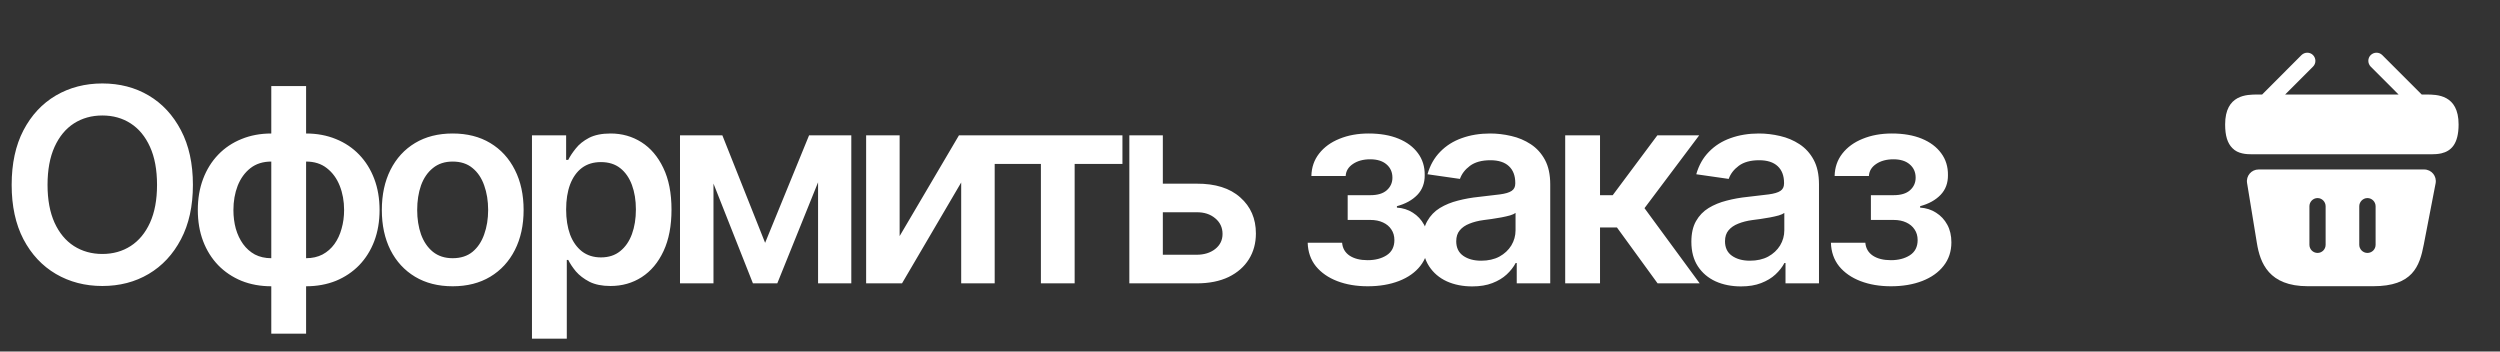 <?xml version="1.0" encoding="UTF-8"?> <svg xmlns="http://www.w3.org/2000/svg" width="128" height="18" viewBox="0 0 128 18" fill="none"><rect x="0" y="0" width="128" height="18" fill="#333333" stroke="none"/><path d="M5.24 14.643C4.359 14.643 3.566 14.438 2.861 14.026C2.161 13.615 1.607 13.023 1.2 12.25C0.798 11.478 0.597 10.549 0.597 9.465C0.597 8.376 0.798 7.445 1.2 6.672C1.607 5.895 2.161 5.301 2.861 4.889C3.566 4.478 4.359 4.273 5.24 4.273C6.126 4.273 6.917 4.478 7.613 4.889C8.308 5.301 8.86 5.895 9.266 6.672C9.673 7.445 9.877 8.376 9.877 9.465C9.877 10.549 9.673 11.478 9.266 12.25C8.86 13.023 8.308 13.615 7.613 14.026C6.917 14.438 6.126 14.643 5.24 14.643ZM5.24 13.003C5.787 13.003 6.271 12.867 6.691 12.596C7.111 12.325 7.441 11.927 7.68 11.403C7.92 10.874 8.04 10.228 8.04 9.465C8.04 8.696 7.92 8.048 7.68 7.519C7.441 6.991 7.111 6.591 6.691 6.32C6.271 6.048 5.787 5.913 5.24 5.913C4.693 5.913 4.208 6.048 3.783 6.32C3.363 6.591 3.033 6.991 2.793 7.519C2.554 8.048 2.434 8.696 2.434 9.465C2.434 10.228 2.554 10.874 2.793 11.403C3.033 11.927 3.363 12.325 3.783 12.596C4.208 12.867 4.693 13.003 5.24 13.003ZM13.89 17.083L13.89 4.408H15.672L15.672 17.083H13.89ZM13.89 14.657C13.334 14.657 12.825 14.564 12.365 14.379C11.904 14.189 11.506 13.922 11.172 13.579C10.837 13.231 10.58 12.82 10.399 12.345C10.218 11.866 10.128 11.335 10.128 10.752C10.128 10.169 10.218 9.639 10.399 9.16C10.58 8.681 10.837 8.267 11.172 7.919C11.506 7.571 11.904 7.305 12.365 7.119C12.825 6.93 13.334 6.835 13.89 6.835H14.269V14.657H13.89ZM13.89 13.22H14.113V8.272H13.89C13.465 8.272 13.108 8.385 12.819 8.611C12.534 8.836 12.317 9.137 12.168 9.512C12.024 9.887 11.951 10.301 11.951 10.752C11.951 11.091 11.992 11.41 12.073 11.708C12.159 12.006 12.283 12.268 12.446 12.495C12.609 12.72 12.81 12.899 13.049 13.03C13.293 13.156 13.573 13.22 13.89 13.22ZM15.672 14.657H15.3V6.835H15.672C16.228 6.835 16.736 6.93 17.198 7.119C17.658 7.305 18.056 7.571 18.39 7.919C18.725 8.267 18.982 8.681 19.163 9.16C19.344 9.639 19.434 10.169 19.434 10.752C19.434 11.335 19.344 11.866 19.163 12.345C18.982 12.82 18.725 13.231 18.39 13.579C18.056 13.922 17.658 14.189 17.198 14.379C16.736 14.564 16.228 14.657 15.672 14.657ZM15.672 13.22C15.989 13.22 16.269 13.156 16.513 13.03C16.757 12.899 16.96 12.72 17.123 12.495C17.286 12.268 17.408 12.006 17.489 11.708C17.575 11.41 17.618 11.091 17.618 10.752C17.618 10.301 17.543 9.887 17.394 9.512C17.245 9.137 17.026 8.836 16.736 8.611C16.452 8.385 16.097 8.272 15.672 8.272H15.462V13.22H15.672ZM23.176 14.657C22.435 14.657 21.794 14.494 21.251 14.169C20.709 13.843 20.289 13.387 19.991 12.8C19.697 12.212 19.55 11.53 19.55 10.752C19.55 9.971 19.697 9.286 19.991 8.699C20.289 8.107 20.709 7.648 21.251 7.323C21.794 6.997 22.435 6.835 23.176 6.835C23.917 6.835 24.559 6.997 25.101 7.323C25.644 7.648 26.064 8.107 26.362 8.699C26.66 9.286 26.809 9.971 26.809 10.752C26.809 11.53 26.66 12.212 26.362 12.8C26.064 13.387 25.644 13.843 25.101 14.169C24.559 14.494 23.917 14.657 23.176 14.657ZM23.176 13.22C23.588 13.22 23.927 13.111 24.193 12.894C24.46 12.673 24.659 12.375 24.79 12C24.925 11.625 24.993 11.209 24.993 10.752C24.993 10.287 24.925 9.867 24.79 9.492C24.659 9.117 24.46 8.821 24.193 8.604C23.927 8.382 23.588 8.272 23.176 8.272C22.774 8.272 22.438 8.382 22.166 8.604C21.895 8.821 21.692 9.117 21.556 9.492C21.425 9.867 21.36 10.287 21.36 10.752C21.36 11.209 21.425 11.625 21.556 12C21.692 12.375 21.895 12.673 22.166 12.894C22.438 13.111 22.774 13.22 23.176 13.22ZM27.237 17.341V6.93H28.986V8.184H29.094C29.185 8.003 29.313 7.808 29.481 7.601C29.648 7.388 29.874 7.207 30.158 7.058C30.448 6.909 30.816 6.835 31.263 6.835C31.846 6.835 32.373 6.984 32.843 7.282C33.312 7.58 33.685 8.019 33.961 8.597C34.241 9.175 34.381 9.887 34.381 10.732C34.381 11.564 34.246 12.271 33.974 12.854C33.703 13.437 33.331 13.882 32.856 14.189C32.386 14.492 31.853 14.643 31.256 14.643C30.827 14.643 30.468 14.571 30.179 14.426C29.894 14.277 29.664 14.101 29.487 13.898C29.316 13.69 29.185 13.493 29.094 13.308H29.02V17.341H27.237ZM30.768 13.179C31.162 13.179 31.489 13.073 31.751 12.861C32.018 12.648 32.219 12.357 32.355 11.986C32.49 11.616 32.558 11.195 32.558 10.725C32.558 10.255 32.49 9.837 32.355 9.471C32.219 9.105 32.02 8.818 31.758 8.611C31.496 8.403 31.166 8.299 30.768 8.299C30.384 8.299 30.059 8.398 29.792 8.597C29.53 8.796 29.329 9.078 29.189 9.444C29.054 9.806 28.986 10.233 28.986 10.725C28.986 11.213 29.054 11.643 29.189 12.013C29.329 12.379 29.533 12.666 29.799 12.874C30.066 13.077 30.389 13.179 30.768 13.179ZM39.174 12.433L41.424 6.93H42.855L39.797 14.508H38.55L35.554 6.93H36.985L39.174 12.433ZM36.53 6.93V14.508H34.816V6.93H36.53ZM41.885 14.508V6.93H43.587V14.508H41.885ZM46.061 12.088L49.098 6.93H50.928V14.508H49.213V9.343L46.183 14.508H44.346V6.93H46.061V12.088ZM50.847 8.394V6.93L57.469 6.93V8.394H55.022V14.508H53.294V8.394H50.847ZM59.036 9.404H61.266C62.228 9.399 62.974 9.634 63.502 10.108C64.036 10.579 64.302 11.193 64.302 11.952C64.302 12.449 64.183 12.89 63.943 13.274C63.703 13.658 63.358 13.961 62.906 14.182C62.454 14.399 61.907 14.508 61.266 14.508H57.822V6.93H59.537V13.043H61.266C61.65 13.043 61.966 12.946 62.215 12.752C62.468 12.553 62.594 12.296 62.594 11.979C62.594 11.649 62.468 11.381 62.215 11.173C61.966 10.965 61.65 10.863 61.266 10.868H59.036V9.404ZM66.954 12.427H68.716C68.739 12.711 68.867 12.933 69.102 13.091C69.337 13.245 69.644 13.321 70.024 13.321C70.408 13.321 70.731 13.238 70.993 13.071C71.26 12.899 71.393 12.639 71.393 12.291C71.393 12.083 71.341 11.902 71.237 11.749C71.138 11.595 70.996 11.476 70.81 11.39C70.625 11.304 70.41 11.261 70.166 11.261H69.001V9.993H70.166C70.532 9.993 70.81 9.91 71 9.743C71.194 9.571 71.292 9.356 71.292 9.099C71.292 8.814 71.19 8.586 70.987 8.414C70.788 8.242 70.51 8.156 70.153 8.156C69.8 8.156 69.507 8.236 69.272 8.394C69.037 8.552 68.912 8.757 68.899 9.01H67.143C67.152 8.572 67.283 8.19 67.537 7.865C67.794 7.535 68.142 7.282 68.58 7.106C69.023 6.925 69.52 6.835 70.072 6.835C70.663 6.835 71.174 6.923 71.603 7.099C72.033 7.275 72.365 7.524 72.6 7.845C72.835 8.161 72.95 8.534 72.945 8.963C72.95 9.374 72.823 9.713 72.566 9.98C72.308 10.246 71.96 10.438 71.522 10.556V10.63C71.825 10.649 72.096 10.734 72.335 10.888C72.579 11.042 72.772 11.247 72.912 11.505C73.052 11.762 73.122 12.063 73.122 12.406C73.122 12.872 72.988 13.274 72.722 13.613C72.46 13.947 72.096 14.205 71.63 14.386C71.165 14.566 70.632 14.657 70.031 14.657C69.448 14.657 68.926 14.569 68.465 14.392C68.009 14.216 67.645 13.963 67.374 13.633C67.107 13.299 66.967 12.897 66.954 12.427ZM75.379 14.664C74.896 14.664 74.462 14.578 74.078 14.406C73.694 14.23 73.391 13.972 73.17 13.633C72.948 13.294 72.838 12.876 72.838 12.379C72.838 11.954 72.917 11.602 73.075 11.322C73.233 11.042 73.448 10.818 73.719 10.651C73.994 10.484 74.304 10.357 74.647 10.271C74.991 10.181 75.346 10.118 75.712 10.081C76.159 10.032 76.52 9.989 76.796 9.953C77.072 9.916 77.27 9.858 77.392 9.776C77.519 9.695 77.582 9.569 77.582 9.397V9.363C77.582 8.997 77.474 8.712 77.257 8.509C77.04 8.306 76.724 8.204 76.308 8.204C75.87 8.204 75.522 8.299 75.264 8.489C75.011 8.678 74.839 8.902 74.749 9.16L73.088 8.922C73.219 8.461 73.436 8.077 73.739 7.77C74.042 7.458 74.41 7.226 74.844 7.072C75.282 6.914 75.766 6.835 76.294 6.835C76.656 6.835 77.017 6.878 77.379 6.963C77.74 7.045 78.073 7.185 78.375 7.384C78.678 7.583 78.92 7.849 79.101 8.184C79.281 8.518 79.372 8.936 79.372 9.438V14.508H77.657V13.464H77.603C77.494 13.672 77.341 13.868 77.142 14.053C76.947 14.234 76.703 14.381 76.41 14.494C76.12 14.607 75.777 14.664 75.379 14.664ZM75.834 13.348C76.195 13.348 76.507 13.278 76.769 13.138C77.031 12.994 77.234 12.804 77.379 12.569C77.523 12.329 77.596 12.07 77.596 11.79V10.902C77.537 10.947 77.442 10.99 77.311 11.03C77.18 11.066 77.031 11.1 76.864 11.132C76.697 11.164 76.532 11.191 76.369 11.213C76.211 11.236 76.073 11.254 75.956 11.268C75.689 11.304 75.449 11.365 75.237 11.451C75.029 11.532 74.864 11.645 74.742 11.79C74.62 11.934 74.559 12.122 74.559 12.352C74.559 12.682 74.679 12.931 74.918 13.098C75.158 13.265 75.463 13.348 75.834 13.348ZM80.138 14.508V6.93H81.921V9.993H82.572L84.856 6.93H86.998L84.198 10.658L87.025 14.508H84.869L82.788 11.647H81.921V14.508H80.138ZM89.14 14.664C88.657 14.664 88.223 14.578 87.839 14.406C87.455 14.23 87.152 13.972 86.93 13.633C86.709 13.294 86.598 12.876 86.598 12.379C86.598 11.954 86.677 11.602 86.835 11.322C86.994 11.042 87.208 10.818 87.48 10.651C87.755 10.484 88.065 10.357 88.408 10.271C88.751 10.181 89.106 10.118 89.472 10.081C89.92 10.032 90.281 9.989 90.557 9.953C90.832 9.916 91.031 9.858 91.153 9.776C91.28 9.695 91.343 9.569 91.343 9.397V9.363C91.343 8.997 91.235 8.712 91.018 8.509C90.801 8.306 90.484 8.204 90.069 8.204C89.63 8.204 89.282 8.299 89.025 8.489C88.772 8.678 88.6 8.902 88.51 9.16L86.849 8.922C86.98 8.461 87.197 8.077 87.5 7.77C87.803 7.458 88.171 7.226 88.605 7.072C89.043 6.914 89.526 6.835 90.055 6.835C90.417 6.835 90.778 6.878 91.14 6.963C91.501 7.045 91.833 7.185 92.136 7.384C92.439 7.583 92.681 7.849 92.861 8.184C93.042 8.518 93.132 8.936 93.132 9.438V14.508H91.418V13.464H91.363C91.255 13.672 91.101 13.868 90.902 14.053C90.708 14.234 90.464 14.381 90.17 14.494C89.881 14.607 89.538 14.664 89.14 14.664ZM89.594 13.348C89.956 13.348 90.268 13.278 90.53 13.138C90.792 12.994 90.995 12.804 91.14 12.569C91.284 12.329 91.357 12.07 91.357 11.79V10.902C91.298 10.947 91.203 10.99 91.072 11.03C90.941 11.066 90.792 11.1 90.624 11.132C90.457 11.164 90.292 11.191 90.13 11.213C89.972 11.236 89.834 11.254 89.716 11.268C89.45 11.304 89.21 11.365 88.998 11.451C88.79 11.532 88.625 11.645 88.503 11.79C88.381 11.934 88.32 12.122 88.32 12.352C88.32 12.682 88.44 12.931 88.679 13.098C88.919 13.265 89.224 13.348 89.594 13.348ZM93.743 12.427H95.505C95.528 12.711 95.657 12.933 95.892 13.091C96.127 13.245 96.434 13.321 96.814 13.321C97.198 13.321 97.521 13.238 97.783 13.071C98.049 12.899 98.183 12.639 98.183 12.291C98.183 12.083 98.131 11.902 98.027 11.749C97.927 11.595 97.785 11.476 97.6 11.39C97.415 11.304 97.2 11.261 96.956 11.261H95.79V9.993H96.956C97.322 9.993 97.6 9.91 97.79 9.743C97.984 9.571 98.081 9.356 98.081 9.099C98.081 8.814 97.979 8.586 97.776 8.414C97.577 8.242 97.299 8.156 96.942 8.156C96.59 8.156 96.296 8.236 96.061 8.394C95.826 8.552 95.702 8.757 95.688 9.01H93.933C93.942 8.572 94.073 8.19 94.326 7.865C94.584 7.535 94.931 7.282 95.37 7.106C95.813 6.925 96.31 6.835 96.861 6.835C97.453 6.835 97.964 6.923 98.393 7.099C98.822 7.275 99.154 7.524 99.389 7.845C99.624 8.161 99.74 8.534 99.735 8.963C99.74 9.374 99.613 9.713 99.355 9.98C99.098 10.246 98.75 10.438 98.311 10.556V10.63C98.614 10.649 98.885 10.734 99.125 10.888C99.369 11.042 99.561 11.247 99.701 11.505C99.841 11.762 99.911 12.063 99.911 12.406C99.911 12.872 99.778 13.274 99.511 13.613C99.249 13.947 98.885 14.205 98.42 14.386C97.954 14.566 97.421 14.657 96.82 14.657C96.237 14.657 95.716 14.569 95.255 14.392C94.798 14.216 94.434 13.963 94.163 13.633C93.897 13.299 93.757 12.897 93.743 12.427Z" fill="white"></path><path d="M124.231 4.84H123.992L121.972 2.82C121.81 2.658 121.547 2.658 121.38 2.82C121.218 2.981 121.218 3.244 121.38 3.411L122.808 4.84H116.999L118.427 3.411C118.589 3.25 118.589 2.987 118.427 2.82C118.266 2.658 118.003 2.658 117.836 2.82L115.821 4.84H115.582C115.044 4.84 113.927 4.84 113.927 6.37C113.927 6.95 114.046 7.332 114.297 7.583C114.441 7.733 114.614 7.81 114.799 7.852C114.973 7.894 115.158 7.9 115.337 7.9H124.47C124.655 7.9 124.829 7.888 124.996 7.852C125.498 7.733 125.88 7.374 125.88 6.37C125.88 4.84 124.763 4.84 124.231 4.84Z" fill="white"></path><path d="M124.117 8.677H115.642C115.271 8.677 114.99 9.006 115.05 9.37L115.552 12.442C115.719 13.47 116.168 14.654 118.158 14.654H121.511C123.525 14.654 123.884 13.644 124.099 12.514L124.703 9.388C124.774 9.018 124.493 8.677 124.117 8.677ZM119.072 12.532C119.072 12.765 118.887 12.95 118.66 12.95C118.427 12.95 118.242 12.765 118.242 12.532V10.56C118.242 10.333 118.427 10.141 118.66 10.141C118.887 10.141 119.072 10.333 119.072 10.56V12.532ZM121.631 12.532C121.631 12.765 121.445 12.95 121.212 12.95C120.985 12.95 120.794 12.765 120.794 12.532V10.56C120.794 10.333 120.985 10.141 121.212 10.141C121.445 10.141 121.631 10.333 121.631 10.56V12.532Z" fill="white"></path></svg> 